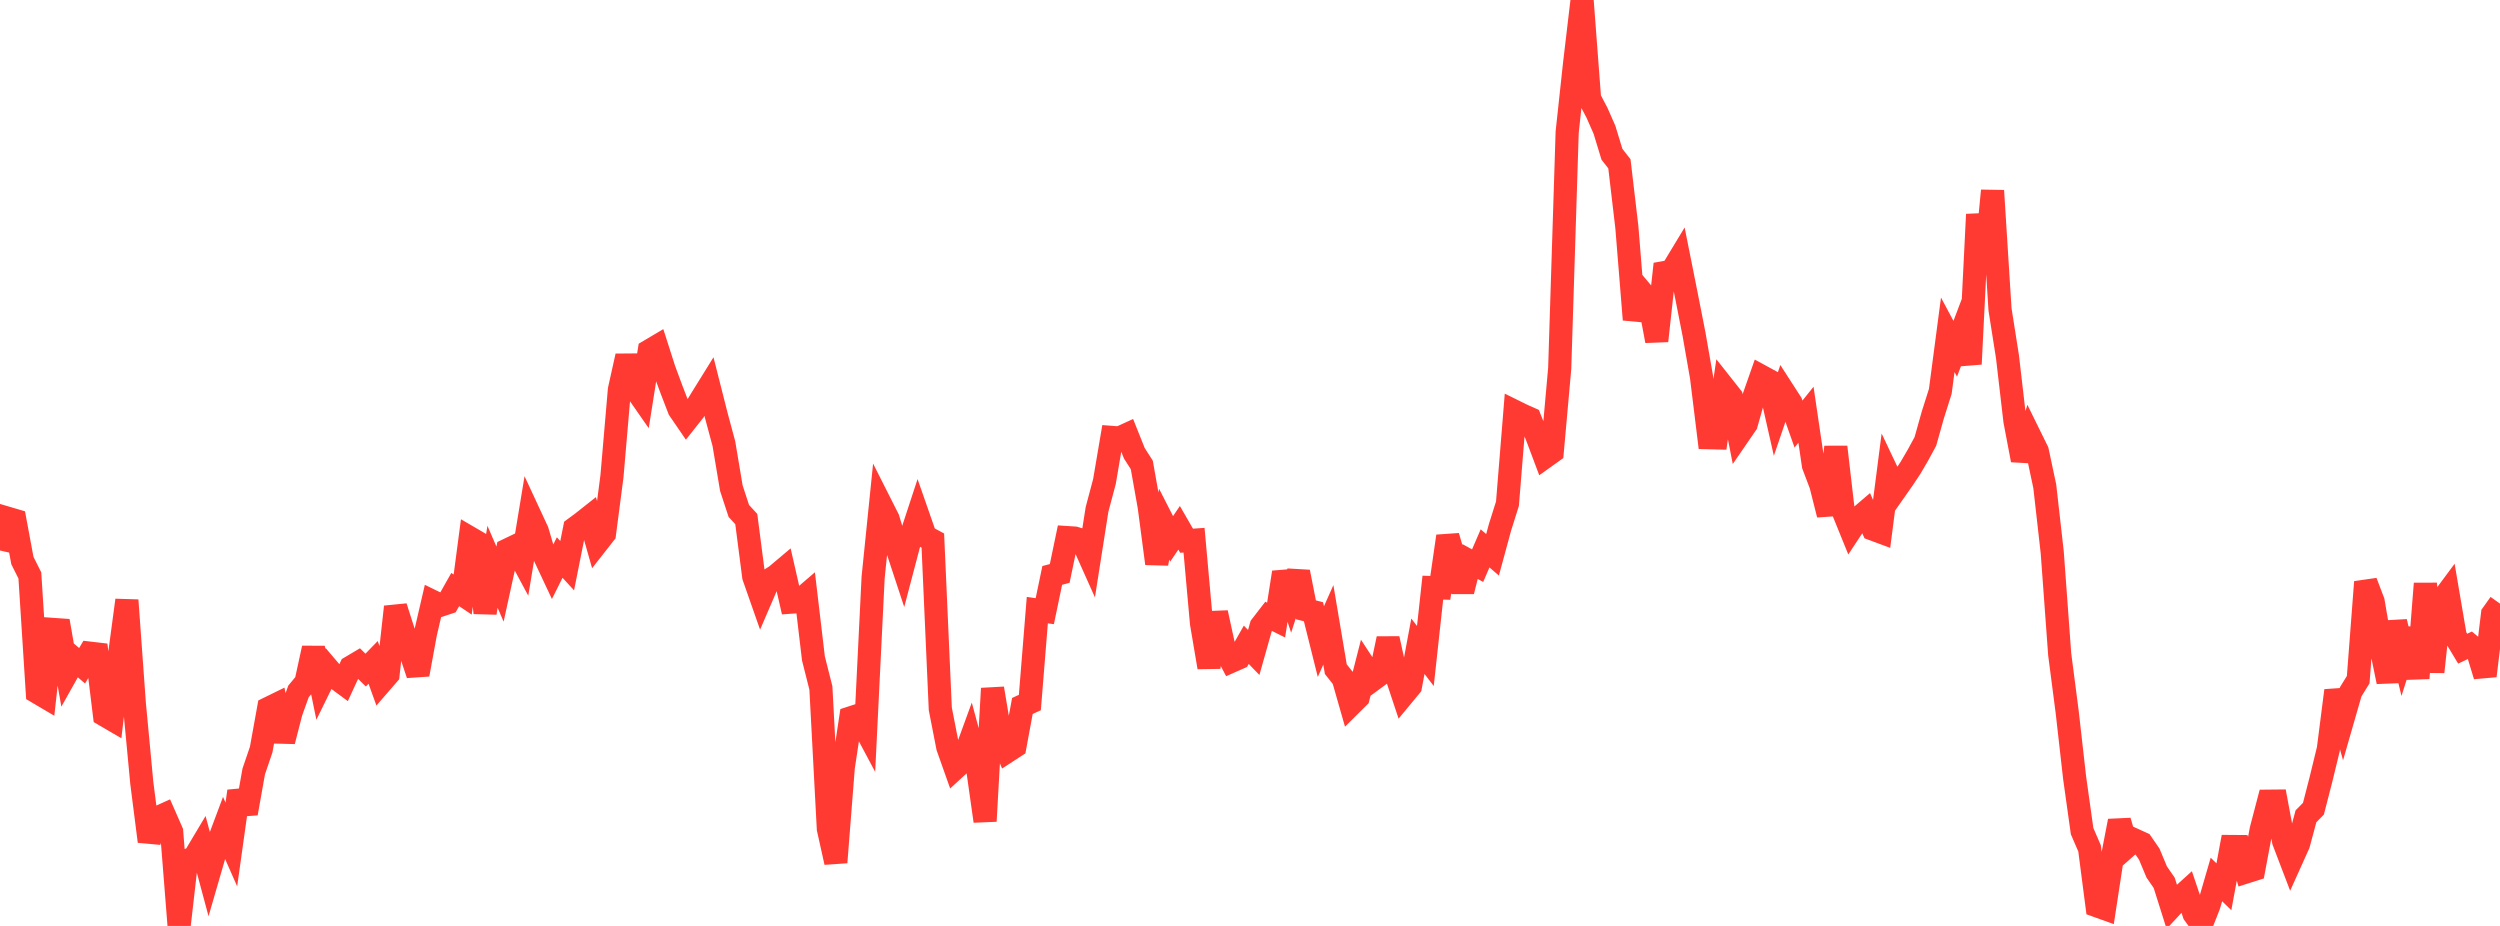 <?xml version="1.0" standalone="no"?>
<!DOCTYPE svg PUBLIC "-//W3C//DTD SVG 1.1//EN" "http://www.w3.org/Graphics/SVG/1.1/DTD/svg11.dtd">

<svg width="135" height="50" viewBox="0 0 135 50" preserveAspectRatio="none" 
  xmlns="http://www.w3.org/2000/svg"
  xmlns:xlink="http://www.w3.org/1999/xlink">


<polyline points="0.0, 29.726 0.403, 27.983 0.806, 28.102 1.209, 30.27 1.612, 31.073 2.015, 37.383 2.418, 37.621 2.821, 33.986 3.224, 34.014 3.627, 36.325 4.03, 35.607 4.433, 35.951 4.836, 35.269 5.239, 35.316 5.642, 38.61 6.045, 38.845 6.448, 35.423 6.851, 32.412 7.254, 37.995 7.657, 42.278 8.06, 45.434 8.463, 44.176 8.866, 43.994 9.269, 44.912 9.672, 50.0 10.075, 46.474 10.478, 46.329 10.881, 45.653 11.284, 47.153 11.687, 45.764 12.09, 44.688 12.493, 45.602 12.896, 42.725 13.299, 43.92 13.701, 41.661 14.104, 40.477 14.507, 38.246 14.91, 38.049 15.313, 40.025 15.716, 38.459 16.119, 37.336 16.522, 36.85 16.925, 34.998 17.328, 36.952 17.731, 36.131 18.134, 36.605 18.537, 36.902 18.94, 36.029 19.343, 35.79 19.746, 36.186 20.149, 35.77 20.552, 36.885 20.955, 36.42 21.358, 32.77 21.761, 34.029 22.164, 35.207 22.567, 36.42 22.97, 34.223 23.373, 32.486 23.776, 32.683 24.179, 32.549 24.582, 31.835 24.985, 32.107 25.388, 29.053 25.791, 29.288 26.194, 33.096 26.597, 30.605 27.0, 31.539 27.403, 29.699 27.806, 29.506 28.209, 30.256 28.612, 27.816 29.015, 28.684 29.418, 30.056 29.821, 30.914 30.224, 30.106 30.627, 30.547 31.03, 28.529 31.433, 28.233 31.836, 27.914 32.239, 29.332 32.642, 28.818 33.045, 25.724 33.448, 21.042 33.851, 19.228 34.254, 20.912 34.657, 21.491 35.06, 18.949 35.463, 18.71 35.866, 19.966 36.269, 21.055 36.672, 22.102 37.075, 22.691 37.478, 22.182 37.881, 21.522 38.284, 20.872 38.687, 22.461 39.09, 23.96 39.493, 26.361 39.896, 27.591 40.299, 28.029 40.701, 31.135 41.104, 32.284 41.507, 31.348 41.91, 31.091 42.313, 30.751 42.716, 32.516 43.119, 32.488 43.522, 32.142 43.925, 35.554 44.328, 37.149 44.731, 44.751 45.134, 46.567 45.537, 41.436 45.94, 38.764 46.343, 38.633 46.746, 39.389 47.149, 31.179 47.552, 27.222 47.955, 28.02 48.358, 29.356 48.761, 30.578 49.164, 29.045 49.567, 27.818 49.97, 28.973 50.373, 29.19 50.776, 38.277 51.179, 40.342 51.582, 41.479 51.985, 41.109 52.388, 40.005 52.791, 41.496 53.194, 44.341 53.597, 37.177 54.0, 39.587 54.403, 40.567 54.806, 40.305 55.209, 38.122 55.612, 37.937 56.015, 32.946 56.418, 33.004 56.821, 31.072 57.224, 30.966 57.627, 29.03 58.03, 29.056 58.433, 29.179 58.836, 30.079 59.239, 27.511 59.642, 25.994 60.045, 23.621 60.448, 23.652 60.851, 23.467 61.254, 24.476 61.657, 25.107 62.06, 27.375 62.463, 30.432 62.866, 28.307 63.269, 29.097 63.672, 28.501 64.075, 29.199 64.478, 29.171 64.881, 33.656 65.284, 36.035 65.687, 33.087 66.09, 34.939 66.493, 35.707 66.896, 35.529 67.299, 34.818 67.701, 35.233 68.104, 33.805 68.507, 33.283 68.91, 33.484 69.313, 30.908 69.716, 32.141 70.119, 30.886 70.522, 32.932 70.925, 33.033 71.328, 34.646 71.731, 33.742 72.134, 36.136 72.537, 36.643 72.94, 38.053 73.343, 37.653 73.746, 36.076 74.149, 36.693 74.552, 36.396 74.955, 34.488 75.358, 36.33 75.761, 37.541 76.164, 37.054 76.567, 34.896 76.97, 35.424 77.373, 31.732 77.776, 31.746 78.179, 28.957 78.582, 30.335 78.985, 31.93 79.388, 30.324 79.791, 30.546 80.194, 29.612 80.597, 29.959 81.0, 28.477 81.403, 27.197 81.806, 22.224 82.209, 22.423 82.612, 22.602 83.015, 23.612 83.418, 24.683 83.821, 24.395 84.224, 19.896 84.627, 7.139 85.03, 3.41 85.433, 0.0 85.836, 5.323 86.239, 6.094 86.642, 7.009 87.045, 8.33 87.448, 8.846 87.851, 12.274 88.254, 17.259 88.657, 15.782 89.06, 16.261 89.463, 18.408 89.866, 14.722 90.269, 14.65 90.672, 13.984 91.075, 16.003 91.478, 18.052 91.881, 20.354 92.284, 23.636 92.687, 23.646 93.09, 20.922 93.493, 21.432 93.896, 23.477 94.299, 22.89 94.701, 21.465 95.104, 20.317 95.507, 20.537 95.91, 22.318 96.313, 21.135 96.716, 21.76 97.119, 22.899 97.522, 22.395 97.925, 25.128 98.328, 26.191 98.731, 27.792 99.134, 24.137 99.537, 27.614 99.94, 28.606 100.343, 27.995 100.746, 27.65 101.149, 28.575 101.552, 28.725 101.955, 25.6 102.358, 26.45 102.761, 25.876 103.164, 25.27 103.567, 24.58 103.97, 23.838 104.373, 22.405 104.776, 21.134 105.179, 18.079 105.582, 18.834 105.985, 17.775 106.388, 19.658 106.791, 11.578 107.194, 14.471 107.597, 10.297 108.0, 16.704 108.403, 19.261 108.806, 22.726 109.209, 24.846 109.612, 23.544 110.015, 24.364 110.418, 26.261 110.821, 29.831 111.224, 35.337 111.627, 38.44 112.03, 42.002 112.433, 44.88 112.836, 45.812 113.239, 48.913 113.642, 49.058 114.045, 46.424 114.448, 44.334 114.851, 45.711 115.254, 45.355 115.657, 45.538 116.06, 46.123 116.463, 47.088 116.866, 47.671 117.269, 48.947 117.672, 48.513 118.075, 48.148 118.478, 49.346 118.881, 49.901 119.284, 48.878 119.687, 47.492 120.09, 47.886 120.493, 45.711 120.896, 45.714 121.299, 47.082 121.701, 46.954 122.104, 44.805 122.507, 43.263 122.91, 43.259 123.313, 45.419 123.716, 46.474 124.119, 45.579 124.522, 44.08 124.925, 43.671 125.328, 42.104 125.731, 40.45 126.134, 37.293 126.537, 38.755 126.94, 37.354 127.343, 36.701 127.746, 31.428 128.149, 32.485 128.552, 34.845 128.955, 36.814 129.358, 33.577 129.761, 35.249 130.164, 33.97 130.567, 36.621 130.97, 31.514 131.373, 36.282 131.776, 32.534 132.179, 31.991 132.582, 34.359 132.985, 35.029 133.388, 34.838 133.791, 35.176 134.194, 36.495 134.597, 33.162 135.0, 32.596" fill="none" stroke="#ff3a33" stroke-width="1.25"/>

</svg>